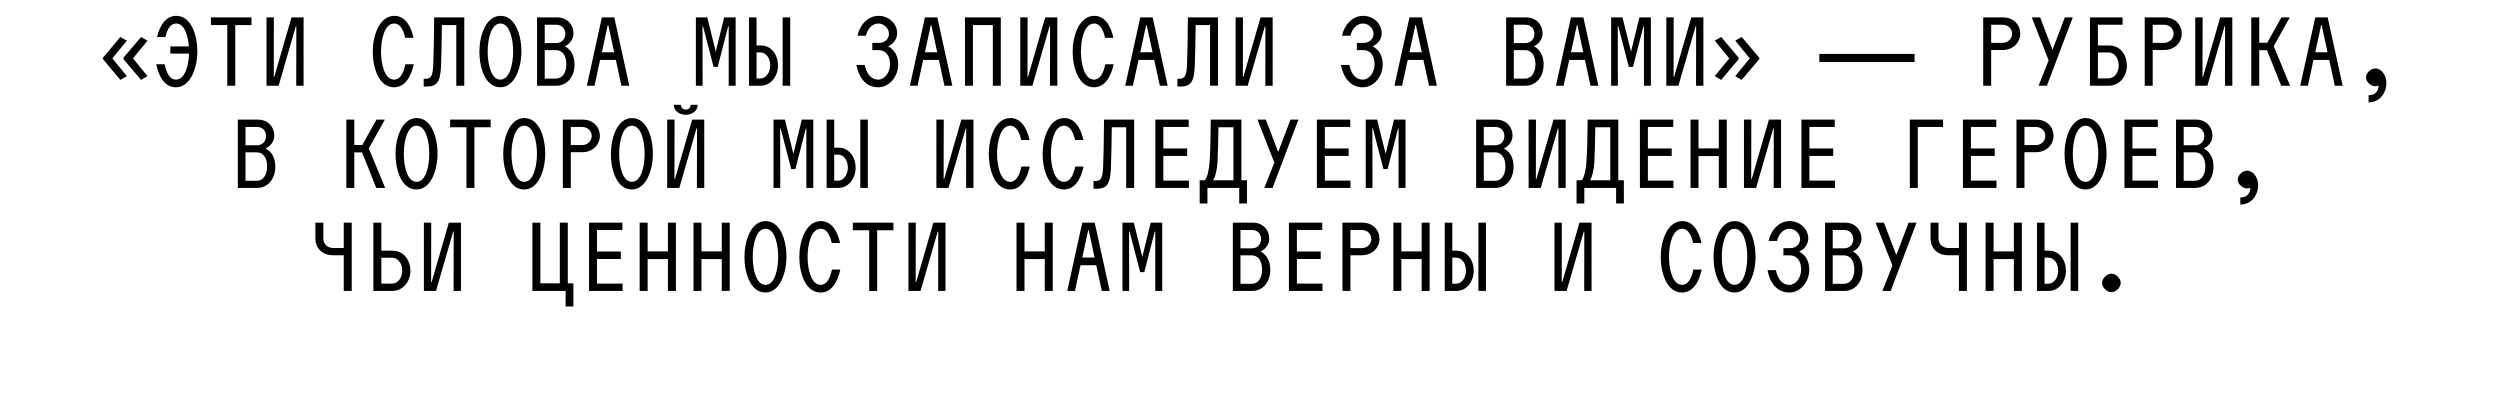 <?xml version="1.0" encoding="UTF-8"?> <svg xmlns="http://www.w3.org/2000/svg" width="3033" height="493" viewBox="0 0 3033 493" fill="none"><path d="M124.913 70.085L146.01 44.818L153.922 49.357L136.32 70.822L153.922 92.348L146.01 96.947L124.913 71.741V70.085ZM149.751 70.085L171.155 44.818L178.944 49.357L161.342 70.822L178.944 92.348L171.155 96.947L149.751 71.741V70.085ZM213.179 105.884C200.493 105.884 192.832 94.203 189.566 78.001H199.865C201.624 88.174 206.02 96.59 213.304 96.59C224.734 96.59 228.879 79.131 229.381 65.064H206.648V56.272H229.13C228.125 42.958 223.729 28.514 213.681 28.514C206.522 28.514 202.503 36.302 200.744 44.968H190.571C193.585 31.152 201.121 19.22 213.807 19.22C232.396 19.22 239.429 43.586 239.429 62.426C239.429 81.141 231.768 105.884 213.179 105.884ZM275.733 104V30.398H255.888V21.104H305.123V30.398H285.404V104H275.733ZM323.34 104V21.104H332.257L332.132 93.198H332.76L353.609 21.104H368.305V104H359.387L359.513 31.906H358.885L338.035 104H323.34ZM478.089 105.884C459.249 105.884 452.215 81.518 452.215 62.678C452.215 43.963 459.877 19.22 478.466 19.22C490.9 19.22 498.31 30.524 501.702 45.847H491.528C489.518 36.427 485.374 28.514 478.34 28.514C466.282 28.514 462.263 48.108 462.263 62.552C462.263 77.122 466.282 96.59 478.214 96.59C485.499 96.59 489.77 88.426 491.779 78.001H501.953C498.436 94.329 490.649 105.884 478.089 105.884ZM514.015 105.005V95.585H516.527C522.807 95.585 524.943 91.817 525.571 80.01C526.199 66.697 526.575 44.591 526.701 21.104H563.251V104H553.579V30.398H536.121C535.87 50.369 535.619 68.581 534.991 81.266C534.111 100.106 529.59 105.005 517.281 105.005H514.015ZM606.964 105.884C588.501 105.884 581.593 81.518 581.593 62.678C581.593 43.963 589.129 19.22 607.215 19.22C625.679 19.22 632.587 43.586 632.587 62.426C632.587 81.141 625.051 105.884 606.964 105.884ZM591.641 62.552C591.641 77.122 595.535 96.59 607.09 96.59C618.645 96.59 622.539 76.996 622.539 62.552C622.539 47.982 618.645 28.514 607.09 28.514C595.66 28.514 591.641 48.108 591.641 62.552ZM651.557 104V21.104H675.672C688.735 21.104 695.768 30.65 695.768 40.321C695.768 46.852 692 53.006 685.218 56.146C692.88 59.914 697.024 68.078 697.024 78.252C697.024 92.445 688.609 104 674.793 104H651.557ZM660.852 95.334H674.416C682.329 95.334 687.102 88.174 687.102 78.001C687.102 67.576 682.455 60.794 674.416 60.794H660.852V95.334ZM660.852 52.253H674.919C681.827 52.253 685.846 46.852 685.846 41.074C685.846 35.171 681.952 30.022 674.919 30.022H660.852V52.253ZM711.976 104L730.188 21.104H745.26L763.472 104H753.926L747.144 72.726H728.052L721.27 104H711.976ZM730.188 63.431H745.134L737.975 30.398H737.347L730.188 63.431ZM844.242 104V21.104H858.058L868.357 62.678L878.531 21.104H892.473V104H884.057V31.906H883.429L870.744 81.141H865.72L852.909 31.906H852.281L852.406 104H844.242ZM908.68 104V21.104H917.849V55.142H923.124C936.186 55.142 943.848 66.948 943.848 79.508C943.848 91.817 935.81 104 922.622 104H908.68ZM917.849 95.208H922.245C929.906 95.208 934.428 87.295 934.428 79.382C934.428 71.344 930.032 63.557 922.245 63.557H917.849V95.208ZM949.5 104V21.104H958.669V104H949.5ZM1065.44 105.884C1050.74 105.884 1042.08 94.706 1038.94 78.754H1049.24C1050.99 88.426 1056.14 96.59 1065.56 96.59C1072.97 96.59 1079.76 88.426 1079.76 77.875C1079.76 67.827 1074.86 60.794 1066.07 60.794H1058.28V52.002H1066.82C1073.48 52.002 1078.5 47.229 1078.5 41.074C1078.5 34.166 1072.35 28.514 1065.56 28.514C1057.78 28.514 1052 35.799 1050.62 43.335H1040.32C1042.83 30.65 1052.63 19.22 1065.82 19.22C1078.63 19.22 1088.42 29.017 1088.42 40.195C1088.42 47.103 1084.28 53.132 1077.37 56.272C1085.16 60.04 1089.68 68.078 1089.68 78.001C1089.68 93.073 1078.88 105.884 1065.44 105.884ZM1103.88 104L1122.09 21.104H1137.16L1155.37 104H1145.83L1139.05 72.726H1119.95L1113.17 104H1103.88ZM1122.09 63.431H1137.04L1129.88 30.398H1129.25L1122.09 63.431ZM1204.49 104V30.398H1180.37V104H1170.7V21.104H1214.16V104H1204.49ZM1237.78 104V21.104H1246.69L1246.57 93.198H1247.2L1268.05 21.104H1282.74V104H1273.82L1273.95 31.906H1273.32L1252.47 104H1237.78ZM1327.21 105.884C1308.37 105.884 1301.34 81.518 1301.34 62.678C1301.34 43.963 1309 19.22 1327.59 19.22C1340.02 19.22 1347.43 30.524 1350.82 45.847H1340.65C1338.64 36.427 1334.49 28.514 1327.46 28.514C1315.4 28.514 1311.38 48.108 1311.38 62.552C1311.38 77.122 1315.4 96.59 1327.33 96.59C1334.62 96.59 1338.89 88.426 1340.9 78.001H1351.07C1347.56 94.329 1339.77 105.884 1327.21 105.884ZM1365.14 104L1383.36 21.104H1398.43L1416.64 104H1407.1L1400.31 72.726H1381.22L1374.44 104H1365.14ZM1383.36 63.431H1398.3L1391.14 30.398H1390.52L1383.36 63.431ZM1428.45 105.005V95.585H1430.96C1437.24 95.585 1439.38 91.817 1440.01 80.01C1440.64 66.697 1441.01 44.591 1441.14 21.104H1477.69V104H1468.02V30.398H1450.56C1450.31 50.369 1450.06 68.581 1449.43 81.266C1448.55 100.106 1444.03 105.005 1431.72 105.005H1428.45ZM1499.04 104V21.104H1507.96L1507.84 93.198H1508.46L1529.31 21.104H1544.01V104H1535.09L1535.22 31.906H1534.59L1513.74 104H1499.04ZM1653.29 105.884C1638.6 105.884 1629.93 94.706 1626.79 78.754H1637.09C1638.85 88.426 1644 96.59 1653.42 96.59C1660.83 96.59 1667.61 88.426 1667.61 77.875C1667.61 67.827 1662.71 60.794 1653.92 60.794H1646.13V52.002H1654.67C1661.33 52.002 1666.35 47.229 1666.35 41.074C1666.35 34.166 1660.2 28.514 1653.42 28.514C1645.63 28.514 1639.85 35.799 1638.47 43.335H1628.17C1630.68 30.65 1640.48 19.22 1653.67 19.22C1666.48 19.22 1676.28 29.017 1676.28 40.195C1676.28 47.103 1672.13 53.132 1665.22 56.272C1673.01 60.04 1677.53 68.078 1677.53 78.001C1677.53 93.073 1666.73 105.884 1653.29 105.884ZM1691.73 104L1709.94 21.104H1725.01L1743.23 104H1733.68L1726.9 72.726H1707.81L1701.02 104H1691.73ZM1709.94 63.431H1724.89L1717.73 30.398H1717.1L1709.94 63.431ZM1827.26 104V21.104H1851.38C1864.44 21.104 1871.47 30.65 1871.47 40.321C1871.47 46.852 1867.7 53.006 1860.92 56.146C1868.58 59.914 1872.73 68.078 1872.73 78.252C1872.73 92.445 1864.31 104 1850.5 104H1827.26ZM1836.56 95.334H1850.12C1858.03 95.334 1862.81 88.174 1862.81 78.001C1862.81 67.576 1858.16 60.794 1850.12 60.794H1836.56V95.334ZM1836.56 52.253H1850.62C1857.53 52.253 1861.55 46.852 1861.55 41.074C1861.55 35.171 1857.66 30.022 1850.62 30.022H1836.56V52.253ZM1887.68 104L1905.89 21.104H1920.96L1939.18 104H1929.63L1922.85 72.726H1903.76L1896.97 104H1887.68ZM1905.89 63.431H1920.84L1913.68 30.398H1913.05L1905.89 63.431ZM1954.63 104V21.104H1968.45L1978.74 62.678L1988.92 21.104H2002.86V104H1994.44V31.906H1993.82L1981.13 81.141H1976.11L1963.3 31.906H1962.67L1962.79 104H1954.63ZM2021.58 104V21.104H2030.5L2030.37 93.198H2031L2051.85 21.104H2066.54V104H2057.63L2057.75 31.906H2057.12L2036.27 104H2021.58ZM2134.4 71.741L2113 96.947L2105.21 92.348L2122.81 70.822L2105.21 49.357L2113 44.818L2134.4 70.085V71.741ZM2109.38 71.741L2088.16 96.947L2080.37 92.348L2097.97 70.822L2080.37 49.357L2088.16 44.818L2109.38 70.085V71.741ZM2207.2 75.237V65.425H2322.75V75.237H2207.2ZM2406.03 104V21.104H2430.02C2443.46 21.104 2450.99 30.65 2450.99 40.823C2450.99 50.746 2443.08 60.668 2429.52 60.668H2415.7V104H2406.03ZM2415.7 52.002H2429.39C2436.42 52.002 2441.07 46.601 2441.07 40.949C2441.07 35.171 2436.55 30.022 2429.39 30.022H2415.7V52.002ZM2473.23 104L2485.41 73.228L2464.94 21.104H2475.11L2489.81 59.663H2490.44L2505.01 21.104H2514.68L2483.28 104H2473.23ZM2535.53 104V21.104H2575.1V30.022H2545.2V55.142H2558.52C2572.96 55.142 2580.37 67.325 2580.37 79.508C2580.37 91.44 2572.58 104 2558.01 104H2535.53ZM2545.2 95.082H2557.89C2565.93 95.082 2570.45 87.044 2570.45 79.382C2570.45 71.595 2566.05 63.682 2557.89 63.682H2545.2V95.082ZM2601.98 104V21.104H2625.97C2639.41 21.104 2646.94 30.65 2646.94 40.823C2646.94 50.746 2639.03 60.668 2625.47 60.668H2611.65V104H2601.98ZM2611.65 52.002H2625.34C2632.38 52.002 2637.02 46.601 2637.02 40.949C2637.02 35.171 2632.5 30.022 2625.34 30.022H2611.65V52.002ZM2663.28 104V21.104H2672.2L2672.07 93.198H2672.7L2693.55 21.104H2708.24V104H2699.32L2699.45 31.906H2698.82L2677.97 104H2663.28ZM2731.23 104V21.104H2740.9V51.876H2750.57L2767.78 21.104H2777.96L2758.49 56.021L2778.33 104H2767.53L2750.32 60.919H2740.9V104H2731.23ZM2790.65 104L2808.86 21.104H2823.93L2842.14 104H2832.6L2825.81 72.726H2806.72L2799.94 104H2790.65ZM2808.86 63.431H2823.8L2816.64 30.398H2816.02L2808.86 63.431ZM2881.71 104.628C2876.18 104.628 2870.41 99.227 2870.41 93.826C2870.41 88.802 2876.06 83.025 2881.96 83.025C2888.49 83.025 2895.15 90.435 2895.15 100.734C2895.15 112.415 2887.24 124.222 2873.55 124.222V115.555C2881.71 115.555 2885.35 110.908 2885.73 103.749C2884.47 104.251 2883.09 104.628 2881.71 104.628ZM288.541 228V145.104H312.656C325.719 145.104 332.752 154.65 332.752 164.321C332.752 170.852 328.984 177.006 322.202 180.146C329.864 183.914 334.008 192.078 334.008 202.252C334.008 216.445 325.593 228 311.777 228H288.541ZM297.836 219.334H311.4C319.313 219.334 324.086 212.174 324.086 202.001C324.086 191.576 319.439 184.794 311.4 184.794H297.836V219.334ZM297.836 176.253H311.903C318.811 176.253 322.83 170.852 322.83 165.074C322.83 159.171 318.936 154.022 311.903 154.022H297.836V176.253ZM420.18 228V145.104H429.851V175.876H439.522L456.729 145.104H466.903L447.435 180.021L467.28 228H456.478L439.271 184.919H429.851V228H420.18ZM505.216 229.884C486.753 229.884 479.845 205.518 479.845 186.678C479.845 167.963 487.381 143.22 505.467 143.22C523.93 143.22 530.838 167.586 530.838 186.426C530.838 205.141 523.302 229.884 505.216 229.884ZM489.893 186.552C489.893 201.122 493.786 220.59 505.342 220.59C516.897 220.59 520.79 200.996 520.79 186.552C520.79 171.982 516.897 152.514 505.342 152.514C493.912 152.514 489.893 172.108 489.893 186.552ZM565.886 228V154.398H546.041V145.104H595.276V154.398H575.557V228H565.886ZM635.85 229.884C617.387 229.884 610.479 205.518 610.479 186.678C610.479 167.963 618.015 143.22 636.101 143.22C654.564 143.22 661.472 167.586 661.472 186.426C661.472 205.141 653.936 229.884 635.85 229.884ZM620.527 186.552C620.527 201.122 624.42 220.59 635.975 220.59C647.531 220.59 651.424 200.996 651.424 186.552C651.424 171.982 647.531 152.514 635.975 152.514C624.546 152.514 620.527 172.108 620.527 186.552ZM682.829 228V145.104H706.819C720.258 145.104 727.794 154.65 727.794 164.823C727.794 174.746 719.881 184.668 706.316 184.668H692.5V228H682.829ZM692.5 176.002H706.191C713.224 176.002 717.872 170.601 717.872 164.949C717.872 159.171 713.35 154.022 706.191 154.022H692.5V176.002ZM766.484 229.884C748.02 229.884 741.112 205.518 741.112 186.678C741.112 167.963 748.648 143.22 766.735 143.22C785.198 143.22 792.106 167.586 792.106 186.426C792.106 205.141 784.57 229.884 766.484 229.884ZM751.16 186.552C751.16 201.122 755.054 220.59 766.609 220.59C778.164 220.59 782.058 200.996 782.058 186.552C782.058 171.982 778.164 152.514 766.609 152.514C755.18 152.514 751.16 172.108 751.16 186.552ZM809.444 228V145.104H818.361L818.236 217.198H818.864L839.713 145.104H854.409V228H845.491L845.616 155.906H844.989L824.139 228H809.444ZM817.357 127.143H826.023C826.023 130.534 828.409 132.921 831.926 132.921C835.443 132.921 837.829 130.534 837.829 127.143H846.496C846.496 134.428 839.337 139.326 831.926 139.326C824.516 139.326 817.357 134.428 817.357 127.143ZM938.445 228V145.104H952.261L962.56 186.678L972.733 145.104H986.675V228H978.26V155.906H977.632L964.946 205.141H959.922L947.111 155.906H946.483L946.609 228H938.445ZM1002.88 228V145.104H1012.05V179.142H1017.33C1030.39 179.142 1038.05 190.948 1038.05 203.508C1038.05 215.817 1030.01 228 1016.82 228H1002.88ZM1012.05 219.208H1016.45C1024.11 219.208 1028.63 211.295 1028.63 203.382C1028.63 195.344 1024.23 187.557 1016.45 187.557H1012.05V219.208ZM1043.7 228V145.104H1052.87V228H1043.7ZM1136.03 228V145.104H1144.95L1144.82 217.198H1145.45L1166.3 145.104H1180.99V228H1172.08L1172.2 155.906H1171.57L1150.72 228H1136.03ZM1225.46 229.884C1206.62 229.884 1199.59 205.518 1199.59 186.678C1199.59 167.963 1207.25 143.22 1225.84 143.22C1238.27 143.22 1245.68 154.524 1249.07 169.847H1238.9C1236.89 160.427 1232.75 152.514 1225.71 152.514C1213.65 152.514 1209.63 172.108 1209.63 186.552C1209.63 201.122 1213.65 220.59 1225.59 220.59C1232.87 220.59 1237.14 212.426 1239.15 202.001H1249.32C1245.81 218.329 1238.02 229.884 1225.46 229.884ZM1290.78 229.884C1271.94 229.884 1264.9 205.518 1264.9 186.678C1264.9 167.963 1272.57 143.22 1291.15 143.22C1303.59 143.22 1311 154.524 1314.39 169.847H1304.22C1302.21 160.427 1298.06 152.514 1291.03 152.514C1278.97 152.514 1274.95 172.108 1274.95 186.552C1274.95 201.122 1278.97 220.59 1290.9 220.59C1298.19 220.59 1302.46 212.426 1304.47 202.001H1314.64C1311.12 218.329 1303.34 229.884 1290.78 229.884ZM1326.7 229.005V219.585H1329.22C1335.5 219.585 1337.63 215.817 1338.26 204.01C1338.89 190.697 1339.26 168.591 1339.39 145.104H1375.94V228H1366.27V154.398H1348.81C1348.56 174.369 1348.31 192.581 1347.68 205.266C1346.8 224.106 1342.28 229.005 1329.97 229.005H1326.7ZM1401.69 228V145.104H1442.14V154.022H1411.36V180.146H1440.25V189.19H1411.36V219.082H1442.39V228H1401.69ZM1464.87 228V246.84H1455.45V218.706H1461.73C1464.75 215.063 1466.76 207.025 1467.51 195.721C1468.39 181.151 1468.77 168.591 1468.89 145.104H1506.07V218.706H1512.85V246.84H1503.43V228H1464.87ZM1471.78 218.706H1496.4V154.398H1478.19C1477.94 172.108 1477.68 183.035 1477.06 196.223C1476.55 206.774 1474.29 214.938 1471.78 218.706ZM1533.83 228L1546.02 197.228L1525.54 145.104H1535.72L1550.41 183.663H1551.04L1565.61 145.104H1575.28L1543.88 228H1533.83ZM1597.64 228V145.104H1638.09V154.022H1607.31V180.146H1636.2V189.19H1607.31V219.082H1638.34V228H1597.64ZM1656.93 228V145.104H1670.75L1681.05 186.678L1691.22 145.104H1705.16V228H1696.75V155.906H1696.12L1683.43 205.141H1678.41L1665.6 155.906H1664.97L1665.09 228H1656.93ZM1790.83 228V145.104H1814.95C1828.01 145.104 1835.04 154.65 1835.04 164.321C1835.04 170.852 1831.27 177.006 1824.49 180.146C1832.15 183.914 1836.3 192.078 1836.3 202.252C1836.3 216.445 1827.88 228 1814.07 228H1790.83ZM1800.12 219.334H1813.69C1821.6 219.334 1826.37 212.174 1826.37 202.001C1826.37 191.576 1821.73 184.794 1813.69 184.794H1800.12V219.334ZM1800.12 176.253H1814.19C1821.1 176.253 1825.12 170.852 1825.12 165.074C1825.12 159.171 1821.23 154.022 1814.19 154.022H1800.12V176.253ZM1854.51 228V145.104H1863.43L1863.31 217.198H1863.93L1884.78 145.104H1899.48V228H1890.56L1890.69 155.906H1890.06L1869.21 228H1854.51ZM1922.09 228V246.84H1912.67V218.706H1918.95C1921.97 215.063 1923.98 207.025 1924.73 195.721C1925.61 181.151 1925.99 168.591 1926.11 145.104H1963.29V218.706H1970.07V246.84H1960.65V228H1922.09ZM1929 218.706H1953.62V154.398H1935.41C1935.15 172.108 1934.9 183.035 1934.28 196.223C1933.77 206.774 1931.51 214.938 1929 218.706ZM1989.54 228V145.104H2029.99V154.022H1999.22V180.146H2028.1V189.19H1999.22V219.082H2030.24V228H1989.54ZM2085.26 228V189.315H2060.64V228H2050.97V145.104H2060.64V180.021H2085.26V145.104H2094.93V228H2085.26ZM2115.78 228V145.104H2124.7L2124.57 217.198H2125.2L2146.05 145.104H2160.75V228H2151.83L2151.95 155.906H2151.33L2130.48 228H2115.78ZM2185.49 228V145.104H2225.94V154.022H2195.17V180.146H2224.05V189.19H2195.17V219.082H2226.19V228H2185.49ZM2317.01 228V145.104H2357.33V154.022H2326.68V228H2317.01ZM2381.45 228V145.104H2421.89V154.022H2391.12V180.146H2420V189.19H2391.12V219.082H2422.14V228H2381.45ZM2446.39 228V145.104H2470.37C2483.81 145.104 2491.35 154.65 2491.35 164.823C2491.35 174.746 2483.44 184.668 2469.87 184.668H2456.06V228H2446.39ZM2456.06 176.002H2469.75C2476.78 176.002 2481.43 170.601 2481.43 164.949C2481.43 159.171 2476.91 154.022 2469.75 154.022H2456.06V176.002ZM2530.04 229.884C2511.58 229.884 2504.67 205.518 2504.67 186.678C2504.67 167.963 2512.2 143.22 2530.29 143.22C2548.75 143.22 2555.66 167.586 2555.66 186.426C2555.66 205.141 2548.13 229.884 2530.04 229.884ZM2514.72 186.552C2514.72 201.122 2518.61 220.59 2530.17 220.59C2541.72 220.59 2545.61 200.996 2545.61 186.552C2545.61 171.982 2541.72 152.514 2530.17 152.514C2518.74 152.514 2514.72 172.108 2514.72 186.552ZM2577.4 228V145.104H2617.84V154.022H2587.07V180.146H2615.96V189.19H2587.07V219.082H2618.09V228H2577.4ZM2639.95 228V145.104H2664.06C2677.13 145.104 2684.16 154.65 2684.16 164.321C2684.16 170.852 2680.39 177.006 2673.61 180.146C2681.27 183.914 2685.42 192.078 2685.42 202.252C2685.42 216.445 2677 228 2663.19 228H2639.95ZM2649.24 219.334H2662.81C2670.72 219.334 2675.49 212.174 2675.49 202.001C2675.49 191.576 2670.85 184.794 2662.81 184.794H2649.24V219.334ZM2649.24 176.253H2663.31C2670.22 176.253 2674.24 170.852 2674.24 165.074C2674.24 159.171 2670.34 154.022 2663.31 154.022H2649.24V176.253ZM2726.12 228.628C2720.59 228.628 2714.81 223.227 2714.81 217.826C2714.81 212.802 2720.46 207.025 2726.37 207.025C2732.9 207.025 2739.56 214.435 2739.56 224.734C2739.56 236.415 2731.64 248.222 2717.95 248.222V239.555C2726.12 239.555 2729.76 234.908 2730.14 227.749C2728.88 228.251 2727.5 228.628 2726.12 228.628ZM403.849 309.668C390.285 309.668 382.623 300.122 382.623 289.949V270.104H392.294V289.823C392.294 295.601 396.941 300.876 404.352 300.876H417.037V270.104H426.709V353H417.037V309.668H403.849ZM452.964 353V270.104H462.635V304.142H476.074C490.393 304.142 497.929 316.325 497.929 328.508C497.929 340.44 490.016 353 475.572 353H452.964ZM462.635 344.082H475.446C483.485 344.082 488.006 336.044 488.006 328.382C488.006 320.595 483.61 312.682 475.446 312.682H462.635V344.082ZM514.262 353V270.104H523.179L523.054 342.198H523.682L544.531 270.104H559.226V353H550.309L550.434 280.906H549.806L528.957 353H514.262ZM645.9 353V270.104H655.571V343.706H679.184V270.104H688.855V343.706H695.638V371.84H686.218V353H645.9ZM714.608 353V270.104H755.052V279.022H724.28V305.146H753.168V314.19H724.28V344.082H755.303V353H714.608ZM810.32 353V314.315H785.703V353H776.032V270.104H785.703V305.021H810.32V270.104H819.992V353H810.32ZM875.637 353V314.315H851.02V353H841.349V270.104H851.02V305.021H875.637V270.104H885.309V353H875.637ZM928.52 354.884C910.057 354.884 903.149 330.518 903.149 311.678C903.149 292.963 910.685 268.22 928.771 268.22C947.234 268.22 954.142 292.586 954.142 311.426C954.142 330.141 946.606 354.884 928.52 354.884ZM913.197 311.552C913.197 326.122 917.09 345.59 928.645 345.59C940.201 345.59 944.094 325.996 944.094 311.552C944.094 296.982 940.201 277.514 928.645 277.514C917.216 277.514 913.197 297.108 913.197 311.552ZM995.595 354.884C976.755 354.884 969.722 330.518 969.722 311.678C969.722 292.963 977.383 268.22 995.972 268.22C1008.41 268.22 1015.82 279.524 1019.21 294.847H1009.03C1007.02 285.427 1002.88 277.514 995.846 277.514C983.789 277.514 979.77 297.108 979.77 311.552C979.77 326.122 983.789 345.59 995.721 345.59C1003.01 345.59 1007.28 337.426 1009.29 327.001H1019.46C1015.94 343.329 1008.16 354.884 995.595 354.884ZM1054.51 353V279.398H1034.66V270.104H1083.9V279.398H1064.18V353H1054.51ZM1102.11 353V270.104H1111.03L1110.91 342.198H1111.53L1132.38 270.104H1147.08V353H1138.16L1138.29 280.906H1137.66L1116.81 353H1102.11ZM1267.54 353V314.315H1242.92V353H1233.25V270.104H1242.92V305.021H1267.54V270.104H1277.21V353H1267.54ZM1294.8 353L1313.01 270.104H1328.08L1346.29 353H1336.75L1329.97 321.726H1310.88L1304.09 353H1294.8ZM1313.01 312.431H1327.96L1320.8 279.398H1320.17L1313.01 312.431ZM1361.75 353V270.104H1375.56L1385.86 311.678L1396.04 270.104H1409.98V353H1401.56V280.906H1400.94L1388.25 330.141H1383.23L1370.41 280.906H1369.79L1369.91 353H1361.75ZM1495.65 353V270.104H1519.76C1532.83 270.104 1539.86 279.65 1539.86 289.321C1539.86 295.852 1536.09 302.006 1529.31 305.146C1536.97 308.914 1541.12 317.078 1541.12 327.252C1541.12 341.445 1532.7 353 1518.88 353H1495.65ZM1504.94 344.334H1518.51C1526.42 344.334 1531.19 337.174 1531.19 327.001C1531.19 316.576 1526.55 309.794 1518.51 309.794H1504.94V344.334ZM1504.94 301.253H1519.01C1525.92 301.253 1529.94 295.852 1529.94 290.074C1529.94 284.171 1526.04 279.022 1519.01 279.022H1504.94V301.253ZM1563.73 353V270.104H1604.17V279.022H1573.4V305.146H1602.29V314.19H1573.4V344.082H1604.42V353H1563.73ZM1628.67 353V270.104H1652.66C1666.1 270.104 1673.63 279.65 1673.63 289.823C1673.63 299.746 1665.72 309.668 1652.16 309.668H1638.34V353H1628.67ZM1638.34 301.002H1652.03C1659.06 301.002 1663.71 295.601 1663.71 289.949C1663.71 284.171 1659.19 279.022 1652.03 279.022H1638.34V301.002ZM1724.76 353V314.315H1700.14V353H1690.47V270.104H1700.14V305.021H1724.76V270.104H1734.43V353H1724.76ZM1752.77 353V270.104H1761.94V304.142H1767.21C1780.28 304.142 1787.94 315.948 1787.94 328.508C1787.94 340.817 1779.9 353 1766.71 353H1752.77ZM1761.94 344.208H1766.34C1774 344.208 1778.52 336.295 1778.52 328.382C1778.52 320.344 1774.12 312.557 1766.34 312.557H1761.94V344.208ZM1793.59 353V270.104H1802.76V353H1793.59ZM1885.92 353V270.104H1894.83L1894.71 342.198H1895.34L1916.19 270.104H1930.88V353H1921.96L1922.09 280.906H1921.46L1900.61 353H1885.92ZM2040.67 354.884C2021.83 354.884 2014.79 330.518 2014.79 311.678C2014.79 292.963 2022.45 268.22 2041.04 268.22C2053.48 268.22 2060.89 279.524 2064.28 294.847H2054.1C2052.1 285.427 2047.95 277.514 2040.92 277.514C2028.86 277.514 2024.84 297.108 2024.84 311.552C2024.84 326.122 2028.86 345.59 2040.79 345.59C2048.08 345.59 2052.35 337.426 2054.36 327.001H2064.53C2061.01 343.329 2053.23 354.884 2040.67 354.884ZM2104.22 354.884C2085.76 354.884 2078.85 330.518 2078.85 311.678C2078.85 292.963 2086.39 268.22 2104.48 268.22C2122.94 268.22 2129.85 292.586 2129.85 311.426C2129.85 330.141 2122.31 354.884 2104.22 354.884ZM2088.9 311.552C2088.9 326.122 2092.79 345.59 2104.35 345.59C2115.9 345.59 2119.8 325.996 2119.8 311.552C2119.8 296.982 2115.9 277.514 2104.35 277.514C2092.92 277.514 2088.9 297.108 2088.9 311.552ZM2170.8 354.884C2156.1 354.884 2147.44 343.706 2144.3 327.754H2154.59C2156.35 337.426 2161.5 345.59 2170.92 345.59C2178.33 345.59 2185.12 337.426 2185.12 326.875C2185.12 316.827 2180.22 309.794 2171.43 309.794H2163.64V301.002H2172.18C2178.84 301.002 2183.86 296.229 2183.86 290.074C2183.86 283.166 2177.71 277.514 2170.92 277.514C2163.14 277.514 2157.36 284.799 2155.98 292.335H2145.68C2148.19 279.65 2157.99 268.22 2171.17 268.22C2183.99 268.22 2193.78 278.017 2193.78 289.195C2193.78 296.103 2189.64 302.132 2182.73 305.272C2190.52 309.04 2195.04 317.078 2195.04 327.001C2195.04 342.073 2184.24 354.884 2170.8 354.884ZM2214.13 353V270.104H2238.25C2251.31 270.104 2258.35 279.65 2258.35 289.321C2258.35 295.852 2254.58 302.006 2247.79 305.146C2255.46 308.914 2259.6 317.078 2259.6 327.252C2259.6 341.445 2251.19 353 2237.37 353H2214.13ZM2223.43 344.334H2236.99C2244.91 344.334 2249.68 337.174 2249.68 327.001C2249.68 316.576 2245.03 309.794 2236.99 309.794H2223.43V344.334ZM2223.43 301.253H2237.5C2244.4 301.253 2248.42 295.852 2248.42 290.074C2248.42 284.171 2244.53 279.022 2237.5 279.022H2223.43V301.253ZM2283.72 353L2295.9 322.228L2275.43 270.104H2285.61L2300.3 308.663H2300.93L2315.5 270.104H2325.17L2293.77 353H2283.72ZM2363.36 309.668C2349.79 309.668 2342.13 300.122 2342.13 289.949V270.104H2351.8V289.823C2351.8 295.601 2356.45 300.876 2363.86 300.876H2376.54V270.104H2386.22V353H2376.54V309.668H2363.36ZM2443.24 353V314.315H2418.63V353H2408.95V270.104H2418.63V305.021H2443.24V270.104H2452.91V353H2443.24ZM2471.26 353V270.104H2480.43V304.142H2485.7C2498.76 304.142 2506.42 315.948 2506.42 328.508C2506.42 340.817 2498.39 353 2485.2 353H2471.26ZM2480.43 344.208H2484.82C2492.48 344.208 2497 336.295 2497 328.382C2497 320.344 2492.61 312.557 2484.82 312.557H2480.43V344.208ZM2512.08 353V270.104H2521.25V353H2512.08ZM2561.57 354.507C2556.04 354.507 2550.26 348.73 2550.26 343.203C2550.26 337.802 2556.04 332.025 2561.57 332.025C2567.09 332.025 2572.87 337.802 2572.87 343.203C2572.87 348.73 2567.09 354.507 2561.57 354.507Z" fill="black"></path></svg> 